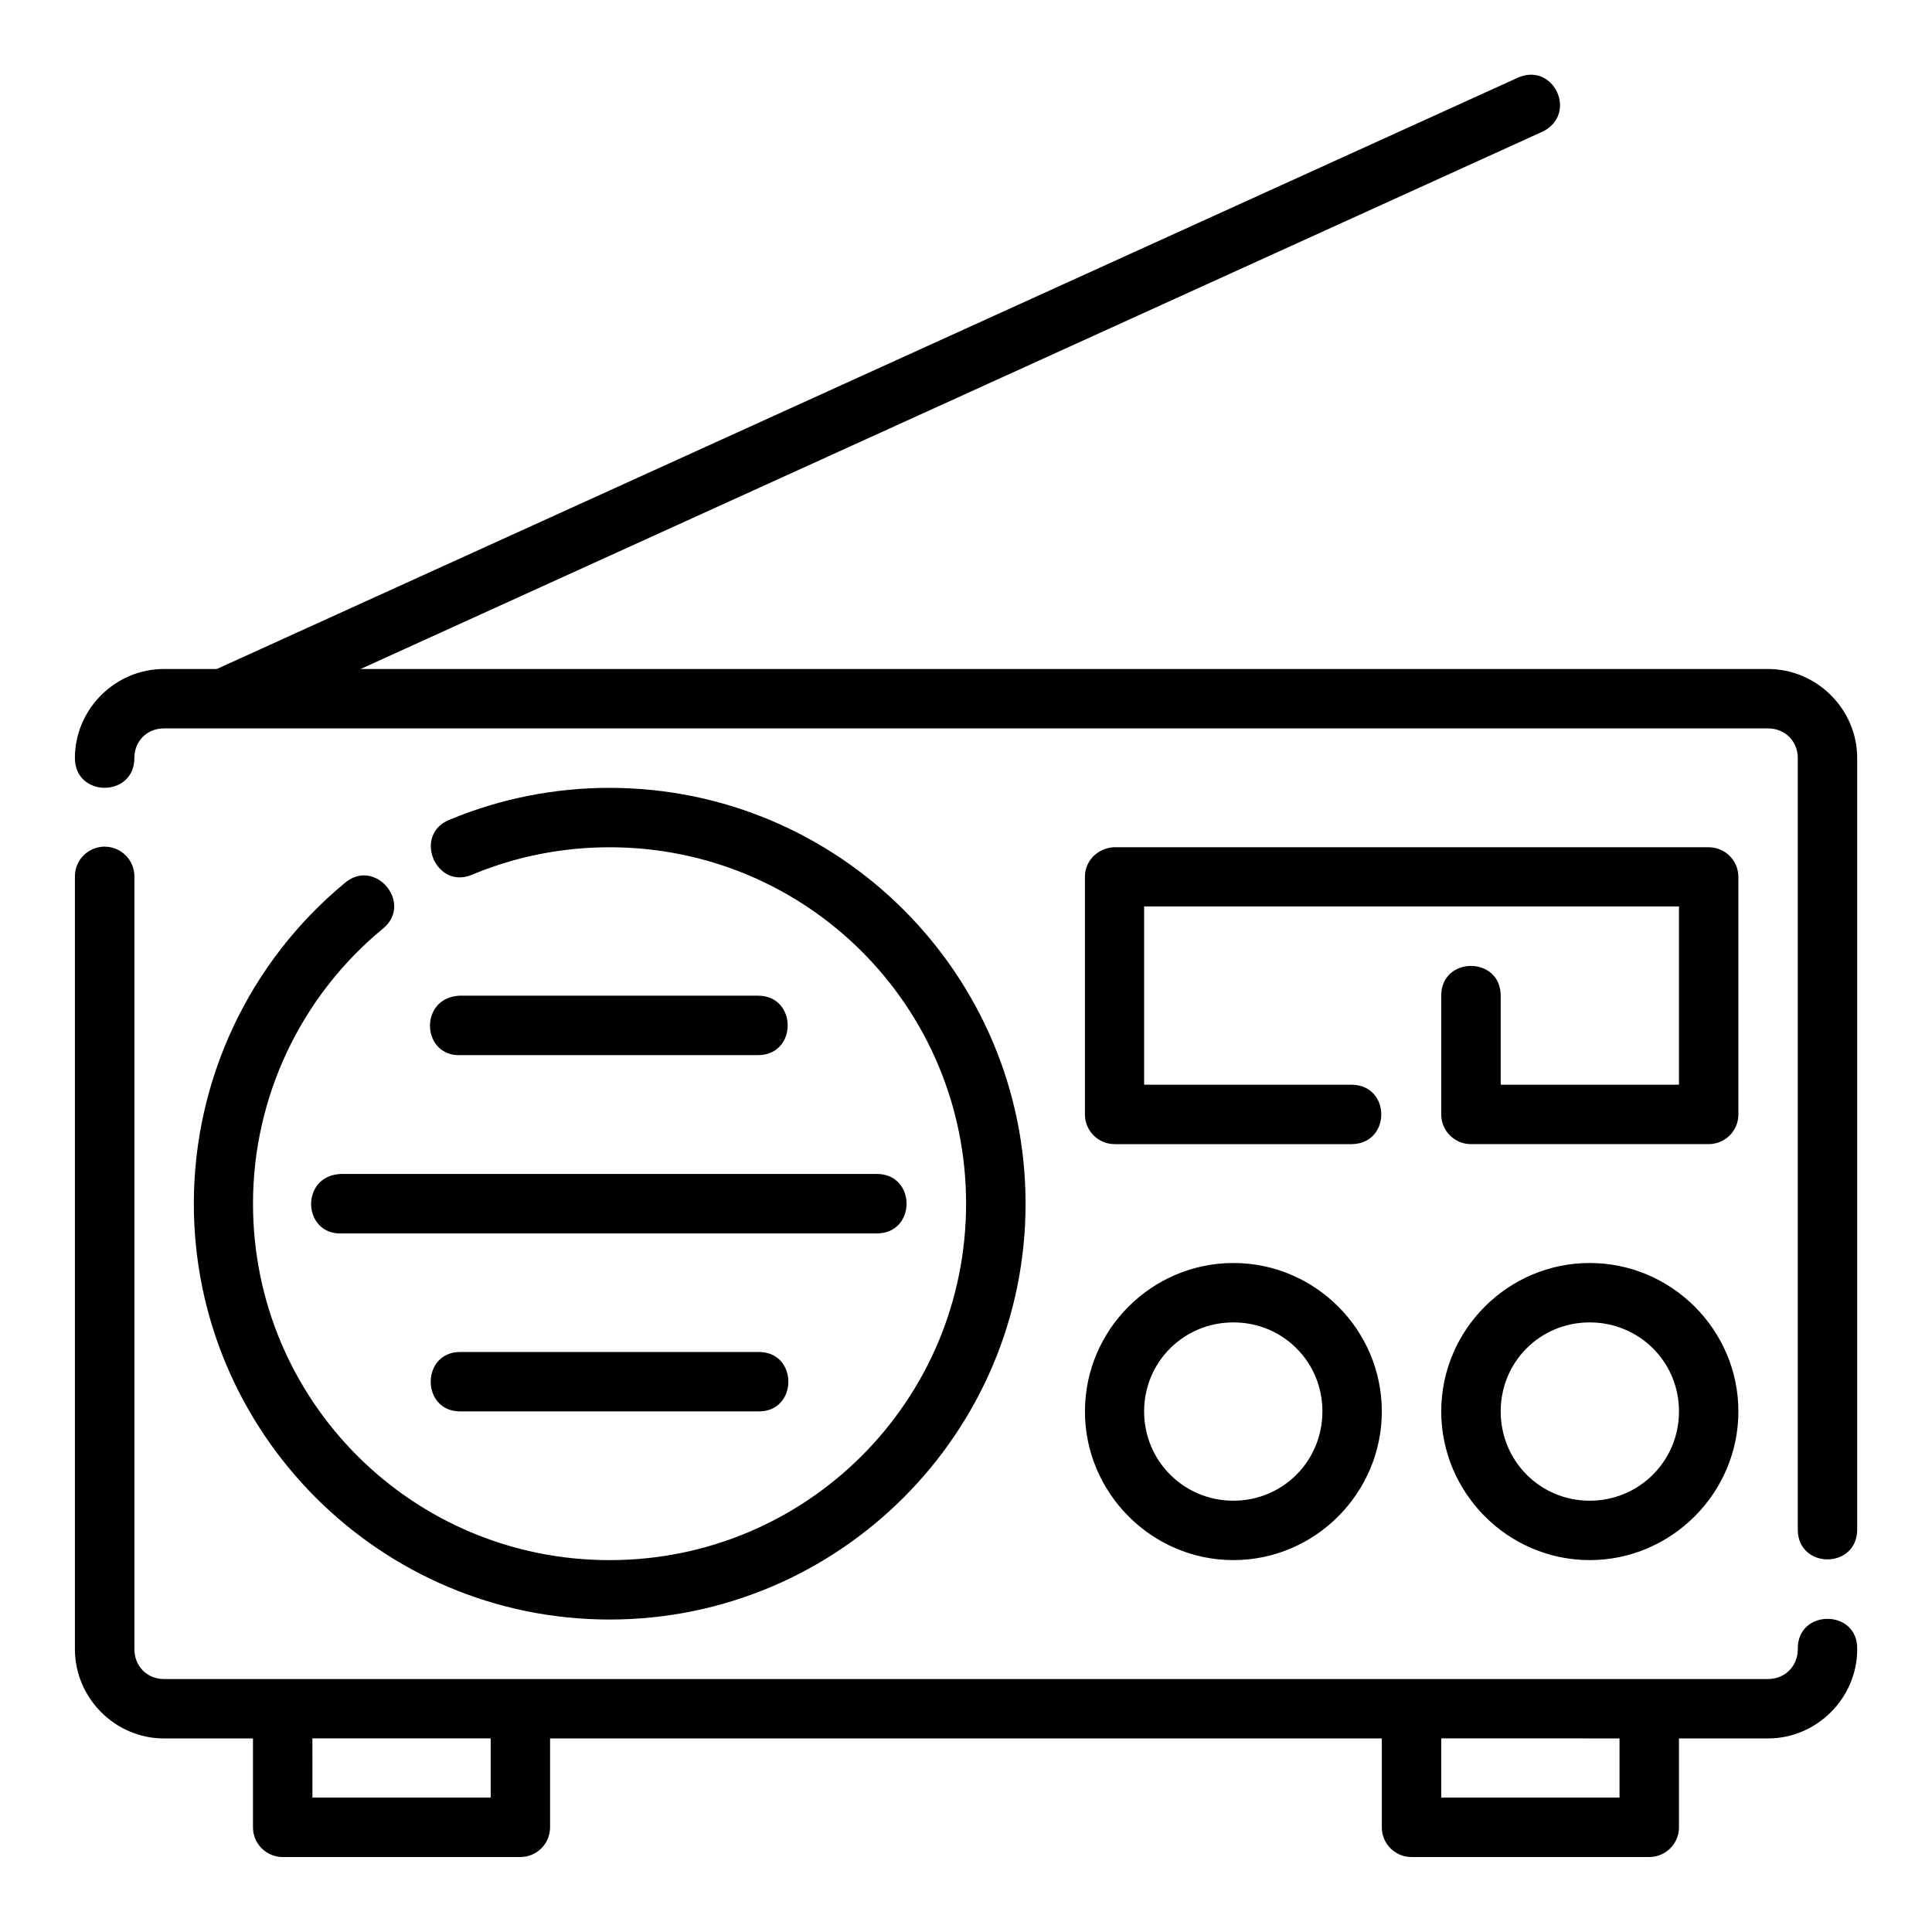 <?xml version="1.0" encoding="UTF-8"?>
<!-- Uploaded to: SVG Repo, www.svgrepo.com, Generator: SVG Repo Mixer Tools -->
<svg fill="#000000" width="800px" height="800px" version="1.1" viewBox="144 144 512 512" xmlns="http://www.w3.org/2000/svg">
 <path d="m546.28 164.57-344.82 156.72h-14.008c-12.945 0-23.602 10.652-23.602 23.602 0 10.508 15.758 10.508 15.758 0 0-4.496 3.344-7.856 7.84-7.856h425.08c4.496 0 7.902 3.359 7.902 7.856v204.66c0.227 10.266 15.516 10.266 15.742 0v-204.66c0-12.949-10.699-23.602-23.648-23.602h-372.96l313.28-142.43c9.363-4.641 2.93-18.469-6.566-14.285zm-240.74 188.22c-14.48 0-28.812 2.82-42.188 8.363-10.184 3.816-3.844 19.059 6.043 14.531 11.465-4.75 23.734-7.148 36.148-7.148 52.266 0 94.48 42.168 94.48 94.434 0 52.266-42.215 94.48-94.48 94.48-52.266 0-94.496-42.215-94.496-94.48 0-28.125 12.574-54.758 34.227-72.707 8.566-6.644-1.902-19.312-10.039-12.145-25.25 20.934-39.867 52.055-39.867 84.855 0 60.773 49.402 110.22 110.18 110.22 60.773 0 110.24-49.449 110.24-110.22 0-60.773-49.465-110.18-110.24-110.18zm-133.89 15.574c-0.273 0-0.543 0.016-0.816 0.059-4.031 0.457-7.055 3.906-6.981 7.965v204.67c0 12.945 10.652 23.648 23.602 23.648h23.586v23.586c0.016 4.348 3.555 7.859 7.902 7.84h62.992c4.324-0.016 7.824-3.519 7.84-7.84v-23.586h220.42v23.586c0.016 4.348 3.555 7.859 7.902 7.84h62.93c4.352 0.023 7.902-3.488 7.918-7.84v-23.586h23.586c12.945 0 23.648-10.699 23.648-23.648 0.238-10.73-15.98-10.73-15.742 0 0 4.496-3.406 7.902-7.902 7.902h-425.08c-4.496 0-7.84-3.406-7.84-7.902v-204.67c0.078-4.438-3.527-8.062-7.965-8.012zm259.87 8.012v62.992c0.016 4.324 3.519 7.824 7.84 7.84h62.992c10.262-0.238 10.262-15.512 0-15.746h-55.148v-47.246h141.74v47.246h-47.246v-23.602c0-10.508-15.758-10.508-15.758 0v31.504c0.016 4.352 3.566 7.867 7.918 7.84h62.93c4.348 0.016 7.887-3.492 7.902-7.84v-62.992c-0.016-4.348-3.555-7.859-7.902-7.84h-157.84c-4.41 0.43-7.441 3.816-7.434 7.84zm-165.33 47.246h78.676c10.508 0 10.508-15.758 0-15.758h-79.082c-10.914 0.543-10.098 16.301 0.406 15.758zm-31.504 47.246h141.68c10.508 0 10.508-15.758 0-15.758h-142.08c-10.906 0.531-10.105 16.293 0.398 15.758zm236.18 7.84c-21.645 0-39.344 17.684-39.344 39.328s17.699 39.406 39.344 39.406 39.328-17.762 39.328-39.406-17.684-39.328-39.328-39.328zm94.418 0c-21.645 0-39.344 17.684-39.344 39.328s17.699 39.406 39.344 39.406c21.645 0 39.406-17.762 39.406-39.406s-17.762-39.328-39.406-39.328zm-94.418 15.742c13.137 0 23.586 10.449 23.586 23.586s-10.449 23.664-23.586 23.664-23.664-10.527-23.664-23.664 10.527-23.586 23.664-23.586zm94.418 0c13.137 0 23.664 10.449 23.664 23.586s-10.527 23.664-23.664 23.664c-13.137 0-23.586-10.527-23.586-23.664s10.449-23.586 23.586-23.586zm-299.09 7.84c-10.734-0.238-10.734 15.984 0 15.746h78.676c10.734 0.238 10.734-15.984 0-15.746zm-39.406 102.4h47.246v15.684l-47.242 0.004zm299.15 0 47.25 0.008v15.684h-47.246z"/>
</svg>